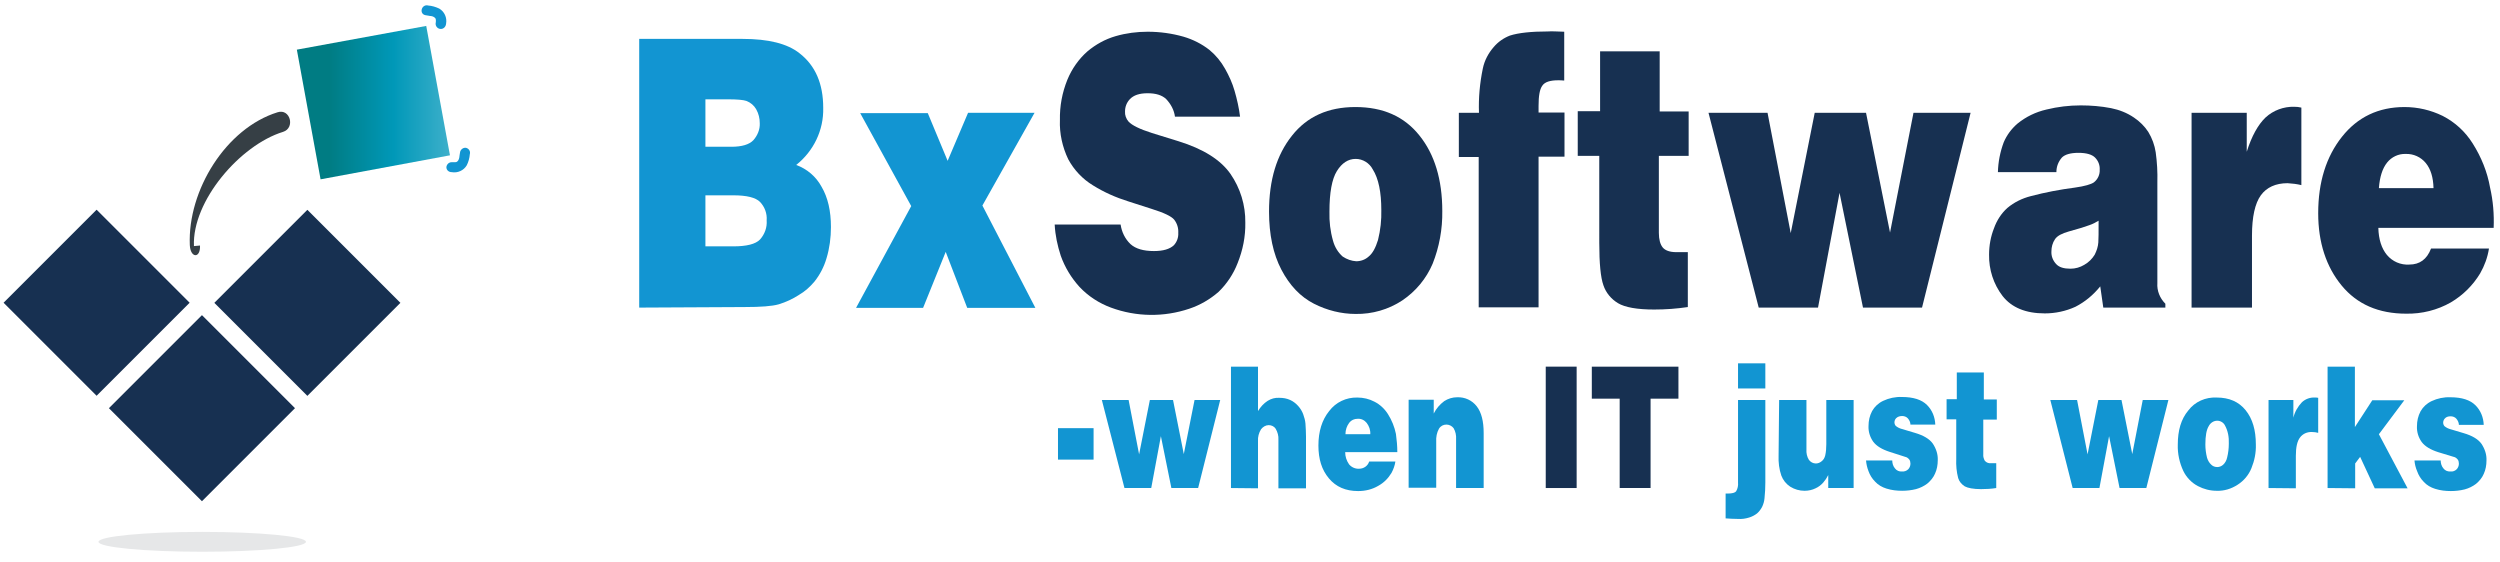 <?xml version="1.0" encoding="utf-8"?>
<!-- Generator: Adobe Illustrator 27.0.0, SVG Export Plug-In . SVG Version: 6.00 Build 0)  -->
<svg version="1.1" id="Layer_1" xmlns="http://www.w3.org/2000/svg" xmlns:xlink="http://www.w3.org/1999/xlink" x="0px" y="0px"
	 viewBox="0 0 906.2 203.6" style="enable-background:new 0 0 906.2 203.6;" xml:space="preserve">
<style type="text/css">
	.st0{fill:#1295D2;}
	.st1{fill:#173051;}
	.st2{fill:url(#SVGID_1_);}
	.st3{fill:#E6E7E8;}
	.st4{fill:#363F45;}
</style>
<path class="st0" d="M231.7,111.5V14.1h37.5c9.3,0,16.2,1.7,20.6,5.2c5.8,4.5,8.6,11.1,8.6,19.8c0.2,8.1-3.5,15.7-9.8,20.7
	c3.9,1.4,7.2,4.2,9.2,7.9c2.3,3.9,3.4,8.8,3.4,14.6c0,3.8-0.5,7.7-1.6,11.3c-0.9,3.1-2.4,6-4.4,8.5c-1.6,1.9-3.5,3.6-5.6,4.8
	c-2.3,1.5-4.7,2.6-7.3,3.4c-2.4,0.7-6.6,1-12.4,1L231.7,111.5z M255.7,36v17.2h9.4c3.8,0,6.5-0.8,8-2.4c1.5-1.7,2.4-3.9,2.3-6.1
	c0-1.8-0.4-3.5-1.3-5.1c-0.8-1.4-2-2.4-3.5-3c-1.1-0.4-3.4-0.6-6.9-0.6L255.7,36z M255.7,70.8v18.5h10.1c4.8,0,8.1-0.8,9.7-2.5
	c1.7-1.9,2.6-4.4,2.4-6.9c0.2-2.5-0.7-4.9-2.4-6.7c-1.6-1.6-4.8-2.4-9.7-2.4L255.7,70.8z"/>
<path class="st0" d="M343.5,58.3l7.4-17.4H375l-18.9,33.6l19.2,37.1h-24.7l-7.8-20.3l-8.2,20.3h-24.3l20-36.9l-18.5-33.7h24.5
	L343.5,58.3z"/>
<path class="st1" d="M449.5,42.3h-23.6c-0.3-2.4-1.5-4.6-3.2-6.4c-1.5-1.4-3.7-2.1-6.7-2.1s-5.1,0.7-6.5,2.2
	c-1.1,1.2-1.7,2.7-1.7,4.4c-0.1,1.3,0.4,2.7,1.3,3.7c1.2,1.3,4,2.7,8.4,4.1l9.7,3c9,2.8,15.2,6.7,18.8,11.8
	c3.6,5.2,5.5,11.4,5.4,17.7c0.1,5-0.9,10-2.8,14.7c-1.5,3.9-3.9,7.5-6.9,10.4c-3.1,2.7-6.7,4.8-10.6,6.1c-9.2,3.1-19.2,3-28.4-0.4
	c-4.3-1.6-8.2-4.1-11.4-7.5c-3-3.3-5.3-7.1-6.8-11.3c-1.2-3.7-2-7.4-2.2-11.3h23.9c0.4,2.7,1.6,5.2,3.6,7.1c1.9,1.7,4.7,2.5,8.5,2.5
	c3.3,0,5.7-0.7,7.2-2.1c1.1-1.2,1.7-2.8,1.6-4.5c0.1-1.7-0.4-3.4-1.5-4.8c-1-1.2-3.7-2.5-8.2-3.9L409,73c-4.5-1.4-8.8-3.3-12.8-5.8
	c-3.8-2.3-6.9-5.6-9-9.5c-2.1-4.4-3.2-9.3-3-14.2c-0.1-5,0.8-9.9,2.7-14.6c1.6-3.9,4.1-7.5,7.3-10.3c3-2.5,6.4-4.4,10.2-5.5
	c3.8-1.1,7.7-1.6,11.6-1.6c4.4,0,8.8,0.6,13,1.8c3.4,1,6.6,2.6,9.4,4.8c2.3,1.9,4.2,4.2,5.7,6.9c1.4,2.5,2.6,5.1,3.4,7.9
	C448.4,36,449.1,39.1,449.5,42.3z"/>
<path class="st1" d="M491.3,38.8c10,0,17.7,3.4,23.2,10.3c5.5,6.8,8.3,16,8.3,27.4c0.1,6.5-1.1,13.1-3.5,19.1
	c-2.3,5.4-6.1,10-11,13.3c-5,3.3-10.9,5-16.9,4.9c-5.2,0-10.4-1.3-15.1-3.7c-4.9-2.5-8.8-6.6-11.8-12.3c-3-5.7-4.5-12.8-4.5-21.1
	c0-11.5,2.8-20.6,8.3-27.5C473.8,42.2,481.5,38.8,491.3,38.8z M491.6,94.7c1.7,0,3.3-0.6,4.5-1.7c1.4-1.1,2.5-3.1,3.4-6
	c0.9-3.6,1.3-7.3,1.2-10.9c0-6.4-1-11.4-3.1-14.7c-1.2-2.3-3.6-3.8-6.2-3.8c-2.7,0-5,1.5-6.8,4.4s-2.7,7.8-2.7,14.7
	c-0.1,3.6,0.3,7.1,1.3,10.6c0.6,2.2,1.8,4.2,3.5,5.7C488.2,94,489.9,94.6,491.6,94.7z"/>
<path class="st1" d="M567,11.5v17.7c-0.9-0.1-1.7-0.1-2.2-0.1c-2.9,0-4.8,0.6-5.7,1.9c-1,1.3-1.4,3.8-1.4,7.4v2.4h9.4v16h-9.4v54.6
	h-21.7V56.9h-7.2V40.9h7.3c-0.2-5.4,0.3-10.8,1.4-16.1c0.6-2.9,2-5.5,3.9-7.7c1.6-1.9,3.6-3.3,5.9-4.2c3.1-1,7.8-1.5,13.8-1.5
	C562.3,11.3,564.3,11.4,567,11.5z"/>
<path class="st1" d="M580,40.3V18.6h21.6v21.8h10.5v16.1h-10.8v27.9c0,2.4,0.5,4.2,1.4,5.3s2.6,1.7,4.9,1.7h4.2v19.9
	c-4,0.6-8.1,0.9-12.2,0.9c-6.2,0-10.6-0.8-13.1-2.3c-2.5-1.5-4.4-3.8-5.3-6.5c-1-2.8-1.5-7.9-1.5-15.4V56.5h-7.8V40.3H580z"/>
<path class="st1" d="M619.3,40.9h21.4l8.4,43.6l8.7-43.6h18.6l8.7,43.4l8.5-43.4h20.7l-17.6,70.6h-21.4l-8.5-41.6l-7.8,41.6h-21.5
	L619.3,40.9z"/>
<path class="st1" d="M745.4,62.4h-21.2c0.1-3.7,0.8-7.3,2.1-10.8c1.1-2.6,2.8-4.9,5-6.8c3.1-2.5,6.6-4.2,10.5-5.1
	c4.1-1,8.2-1.5,12.4-1.5c3.7,0,7.4,0.3,11,1c3,0.6,5.8,1.7,8.3,3.4c2.1,1.4,3.9,3.2,5.2,5.2c1.4,2.3,2.3,4.8,2.7,7.4
	c0.5,3.6,0.7,7.2,0.6,10.9v36.5c-0.2,2.8,0.9,5.5,2.9,7.5v1.4h-22.5l-1.1-7.7c-2.5,3.1-5.5,5.6-9,7.4c-3.5,1.6-7.3,2.4-11.1,2.4
	c-6.9,0-12-2.1-15.3-6.3c-3.3-4.3-5-9.6-4.9-15c0-3.3,0.6-6.6,1.8-9.6c1-2.8,2.6-5.3,4.8-7.3c2.5-2.1,5.4-3.5,8.5-4.3
	c5.3-1.4,10.6-2.4,16-3.1c3.6-0.5,5.9-1.2,6.9-1.9c1.4-1.1,2.2-2.8,2.1-4.6c0.1-1.6-0.5-3.2-1.7-4.4c-1.1-1.1-3.1-1.7-6-1.7
	c-2.9,0-4.9,0.6-6,1.7C746.1,58.6,745.4,60.4,745.4,62.4z M760.7,80c-1,0.6-2.1,1.2-3.3,1.6c-1.3,0.5-3.8,1.3-7.5,2.3
	c-2.5,0.7-4.2,1.6-5,2.8c-0.9,1.3-1.3,2.9-1.3,4.4c-0.1,1.7,0.5,3.3,1.7,4.6c1.1,1.2,2.8,1.7,5.2,1.7c1.8,0,3.5-0.5,5-1.4
	c1.6-0.9,2.9-2.2,3.8-3.7c0.7-1.4,1.2-2.9,1.3-4.4C760.7,86.8,760.7,84.1,760.7,80L760.7,80z"/>
<path class="st1" d="M794.4,111.5V40.9h20V55c1.8-5.7,4.1-9.8,6.8-12.4c2.8-2.6,6.6-4,10.4-3.9c0.9,0,1.8,0.1,2.6,0.3v28.1
	c-1.6-0.4-3.3-0.6-5-0.7c-4.3,0-7.6,1.5-9.7,4.4s-3.2,7.8-3.2,14.6v26.1H794.4z"/>
<path class="st1" d="M903.9,82.6h-41.8c0.1,4.2,1.2,7.5,3.1,9.8c2,2.4,5,3.7,8.1,3.5c3.8,0,6.4-1.9,7.9-5.8h21
	c-0.5,3.2-1.6,6.2-3.2,9c-2.6,4.3-6.2,7.9-10.6,10.5c-4.9,2.8-10.5,4.2-16.2,4.1c-10,0-17.8-3.4-23.4-10.2s-8.5-15.6-8.5-26.2
	c0-11.3,2.9-20.5,8.6-27.7c5.7-7.2,13.3-10.8,22.7-10.8c4.8,0,9.5,1.1,13.8,3.2c4.5,2.3,8.2,5.7,10.9,10c3.1,4.9,5.3,10.3,6.3,16
	C903.7,72.8,904.1,77.7,903.9,82.6z M862.3,68.2h19.8c-0.1-3.9-1-6.9-2.8-9.1c-1.8-2.2-4.5-3.4-7.3-3.3c-2.6-0.1-5.1,1.1-6.7,3.1
	C863.6,61,862.6,64.1,862.3,68.2z"/>
<linearGradient id="SVGID_1_" gradientUnits="userSpaceOnUse" x1="231.576" y1="-90.778" x2="287.14" y2="-90.778" gradientTransform="matrix(1 0 0 -1 -124.007 -53.584)">
	<stop  offset="0.21" style="stop-color:#007C83"/>
	<stop  offset="0.63" style="stop-color:#0098B8"/>
	<stop  offset="0.99" style="stop-color:#3CAFCA"/>
</linearGradient>
<polygon class="st2" points="107.6,18 154.5,9.4 163.1,56.3 116.2,65 "/>
<rect x="87.6" y="85.9" transform="matrix(0.707 -0.707 0.707 0.707 -44.972 110.98)" class="st1" width="47.7" height="47.7"/>
<rect x="11.2" y="85.9" transform="matrix(0.707 -0.707 0.707 0.707 -67.355 56.925)" class="st1" width="47.7" height="47.7"/>
<rect x="49.4" y="124.1" transform="matrix(0.707 -0.707 0.707 0.707 -83.186 95.146)" class="st1" width="47.7" height="47.7"/>
<path class="st3" d="M110.9,196.4c0,2-16.9,3.6-37.6,3.6s-37.6-1.6-37.6-3.6s16.9-3.6,37.6-3.6S110.9,194.4,110.9,196.4z"/>
<path class="st4" d="M70.3,89.2C69.6,72.9,87,52.6,102.6,47.8c4.5-1.4,2.6-8.6-2-7.1C81.9,46.5,68,69,68.8,88.8
	c0.2,4.8,3.9,5,3.7,0.2L70.3,89.2z"/>
<path class="st0" d="M154.2,5.5c0.4,0.1,0.8,0.1,1.2,0.2s0.5,0.1,0.8,0.1s1,0.3,0.7,0.2c0.3,0.1,0.5,0.2,0.7,0.4
	c-0.1-0.1,0.1,0.2,0.2,0.2c0.1,0.2,0.2,0.4,0.2,0.7c0,0.4,0,0.9-0.1,1.3c0,1,0.8,1.9,1.9,1.9l0,0c1,0,1.8-0.8,1.9-1.9
	c0.4-2.2-0.6-4.4-2.5-5.5c-1.3-0.6-2.6-1-4-1.1c-1-0.3-2,0.3-2.3,1.3S153.1,5.3,154.2,5.5L154.2,5.5z"/>
<path class="st0" d="M166.8,55c-0.1,0.4-0.1,0.8-0.2,1.2c0,0.2-0.1,0.5-0.1,0.8s-0.3,1-0.2,0.7c-0.1,0.3-0.2,0.5-0.4,0.7
	c0.1-0.1-0.2,0.1-0.2,0.2c-0.2,0.1-0.4,0.2-0.7,0.2c-0.4,0-0.9,0-1.3,0c-1,0-1.8,0.8-1.9,1.8c0,0,0,0,0,0c0,1,0.8,1.8,1.9,1.8
	c2.2,0.4,4.4-0.6,5.5-2.5c0.6-1.2,1-2.6,1.1-4c0.3-1-0.3-2-1.3-2.3C168.1,53.4,167.1,54,166.8,55L166.8,55z"/>
<path class="st0" d="M383.5,166.6v-11.4h12.9v11.4H383.5z"/>
<path class="st0" d="M399.4,145h9.7l3.8,19.7l3.9-19.7h8.4l3.9,19.6L433,145h9.3l-8,31.9h-9.7l-3.8-18.8l-3.5,18.8h-9.7L399.4,145z"
	/>
<path class="st0" d="M446.2,176.9v-44h9.8V149c0.9-1.5,2.1-2.8,3.5-3.7c1.3-0.8,2.7-1.2,4.2-1.1c1.4,0,2.7,0.2,4,0.8
	c1.1,0.5,2.1,1.3,2.9,2.2c0.8,0.9,1.4,1.9,1.8,3c0.4,1.1,0.7,2.2,0.8,3.3c0.1,1.6,0.2,3.1,0.2,4.7v18.8h-10v-17.6
	c0.1-1.4-0.3-2.8-1-4c-0.5-0.8-1.5-1.3-2.5-1.3c-1.1,0-2.1,0.6-2.8,1.5c-0.8,1.3-1.2,2.8-1.1,4.3v17.1L446.2,176.9z"/>
<path class="st0" d="M506.5,163.9h-18.9c0,1.6,0.5,3.1,1.4,4.4c0.9,1.1,2.3,1.7,3.7,1.6c1.6,0,3.1-1,3.6-2.6h9.5
	c-0.2,1.4-0.7,2.8-1.4,4.1c-1.2,2-2.8,3.6-4.8,4.7c-2.2,1.3-4.7,1.9-7.3,1.9c-4.5,0-8-1.5-10.6-4.6c-2.6-3.1-3.8-7-3.8-11.9
	c0-5.1,1.3-9.3,3.9-12.5c2.4-3.2,6.2-5,10.2-4.9c2.2,0,4.3,0.5,6.2,1.5c2,1,3.7,2.6,4.9,4.5c1.4,2.2,2.4,4.7,2.9,7.2
	C506.3,159.5,506.5,161.7,506.5,163.9z M487.7,157.4h9c0.1-1.5-0.4-2.9-1.3-4.1c-0.8-1-2-1.6-3.3-1.5c-1.2,0-2.3,0.5-3,1.4
	C488.2,154.4,487.7,155.8,487.7,157.4L487.7,157.4z"/>
<path class="st0" d="M510.6,176.9v-32h9.1v5c0.9-1.8,2.2-3.3,3.8-4.5c1.4-0.9,3-1.4,4.7-1.4c2.8-0.1,5.4,1.1,7.1,3.3
	c1.7,2.2,2.5,5.4,2.5,9.7v19.9h-10v-17.7c0.1-1.4-0.2-2.8-0.9-4c-0.6-0.8-1.6-1.3-2.6-1.3c-1.1,0-2.1,0.5-2.7,1.5
	c-0.8,1.4-1.1,3.1-1,4.7v16.7H510.6z"/>
<path class="st1" d="M560.3,176.9v-44h11.2v44L560.3,176.9z"/>
<path class="st1" d="M577,132.9h31.4v11.6h-10.1v32.4h-11.2v-32.4H577V132.9z"/>
<path class="st0" d="M625.5,187.9v-9h0.8c1.6,0,2.6-0.3,3-0.8c0.6-1,0.8-2.1,0.7-3.2V145h9.9v29.9c0,1.9-0.1,3.8-0.3,5.7
	c-0.1,1.1-0.4,2.2-0.9,3.2c-0.5,0.9-1.1,1.7-1.8,2.3c-0.9,0.7-1.9,1.2-2.9,1.5c-1.3,0.4-2.6,0.6-4,0.5
	C628.4,188.1,626.9,188,625.5,187.9z M630,131.7h9.9v9.1H630V131.7z"/>
<path class="st0" d="M644.9,145h9.9v17.9c-0.1,1.3,0.2,2.7,0.9,3.8c0.6,0.8,1.5,1.3,2.5,1.3c0.8,0,1.5-0.3,2.1-0.8
	c0.7-0.5,1.1-1.3,1.3-2.1c0.3-1.3,0.4-2.7,0.4-4.1v-16h9.9v31.9h-9.2v-4.7c-0.5,1-1.1,1.9-1.8,2.7c-0.8,0.9-1.7,1.6-2.8,2.1
	c-1.2,0.6-2.6,0.9-4,0.9c-1.8,0-3.6-0.5-5.2-1.5c-1.5-1-2.6-2.4-3.2-4c-0.8-2.3-1.1-4.8-1-7.3L644.9,145z"/>
<path class="st0" d="M676.4,166.9h9.5c0,1,0.3,2.1,1,2.9c0.6,0.8,1.6,1.2,2.5,1.1c0.8,0.1,1.7-0.2,2.3-0.8c0.5-0.5,0.8-1.3,0.8-2
	c0-0.5-0.1-1.1-0.4-1.5c-0.4-0.5-0.9-0.9-1.5-1l-5.6-1.8c-2.8-0.9-4.8-2.1-6-3.7c-1.2-1.7-1.8-3.7-1.7-5.7c0-1.9,0.4-3.7,1.3-5.4
	c0.9-1.6,2.3-2.9,4-3.7c2.1-1,4.5-1.5,6.8-1.4c4.2,0,7.2,1,9.1,2.9c1.9,1.9,2.9,4.4,3,7.1h-9c0-0.8-0.4-1.6-0.9-2.2
	c-0.5-0.6-1.3-0.9-2.1-0.9c-0.8,0-1.6,0.2-2.2,0.8c-0.4,0.4-0.6,1-0.6,1.5c0,0.5,0.2,1,0.5,1.3c0.6,0.5,1.4,0.9,2.2,1.1l4.7,1.4
	c3.1,0.9,5.3,2.2,6.5,3.9c1.2,1.8,1.9,3.9,1.8,6c0,1.7-0.3,3.4-1,4.9c-0.6,1.4-1.6,2.6-2.8,3.6c-1.2,0.9-2.6,1.6-4.1,2
	c-1.6,0.4-3.3,0.6-5,0.6c-1.9,0-3.8-0.2-5.7-0.8c-1.6-0.5-3-1.3-4.1-2.5c-1.1-1.1-1.9-2.4-2.4-3.8
	C676.8,169.5,676.5,168.2,676.4,166.9z"/>
<path class="st0" d="M709.3,144.8v-9.8h9.8v9.8h4.7v7.3h-4.9v12.6c-0.1,0.8,0.2,1.7,0.6,2.4c0.6,0.6,1.4,0.9,2.2,0.8h1.9v9
	c-1.8,0.3-3.7,0.4-5.5,0.4c-2.8,0-4.8-0.4-5.9-1c-1.1-0.7-2-1.7-2.4-3c-0.6-2.3-0.8-4.6-0.7-7V152h-3.5v-7.3H709.3z"/>
<path class="st0" d="M743.2,145h9.7l3.8,19.7l3.9-19.7h8.4l3.9,19.6l3.8-19.6h9.3l-8,31.9h-9.7l-3.8-18.8l-3.5,18.8h-9.7L743.2,145z
	"/>
<path class="st0" d="M803.5,144.1c4.5,0,8,1.5,10.5,4.6c2.5,3.1,3.7,7.2,3.7,12.4c0.1,3-0.5,5.9-1.6,8.6c-1,2.5-2.8,4.6-5,6
	c-2.3,1.5-4.9,2.3-7.6,2.2c-2.4,0-4.7-0.6-6.8-1.7c-2.3-1.2-4.2-3.2-5.3-5.5c-1.4-3-2.1-6.3-2-9.5c0-5.2,1.2-9.3,3.8-12.4
	C795.6,145.6,799.5,143.9,803.5,144.1z M803.7,169.3c0.8,0,1.5-0.3,2.1-0.8c0.8-0.7,1.3-1.7,1.5-2.7c0.4-1.6,0.6-3.3,0.6-5
	c0.1-2.3-0.3-4.6-1.4-6.6c-0.5-1-1.6-1.7-2.8-1.7c-1.3,0-2.5,0.8-3.1,2c-0.8,1.3-1.2,3.5-1.2,6.6c0,1.6,0.2,3.2,0.6,4.8
	c0.3,1,0.8,1.9,1.6,2.6C802.1,169,802.9,169.3,803.7,169.3z"/>
<path class="st0" d="M822.3,176.9V145h9v6.4c0.5-2.1,1.6-4,3.1-5.6c1.3-1.2,3-1.8,4.7-1.7c0.4,0,0.8,0,1.2,0.1v12.7
	c-0.7-0.2-1.5-0.3-2.2-0.3c-1.7-0.1-3.4,0.6-4.4,2c-1,1.3-1.5,3.5-1.5,6.6v11.8L822.3,176.9z"/>
<path class="st0" d="M843.7,176.9v-44h9.9v21.9l6.3-9.7h11.6l-9.2,12.3l10.4,19.6h-11.9l-5.3-11.4l-1.8,2.4v9L843.7,176.9z"/>
<path class="st0" d="M875.2,166.9h9.5c0,1,0.3,2.1,1,2.9c0.6,0.8,1.6,1.2,2.6,1.1c0.8,0.1,1.6-0.2,2.2-0.8c0.5-0.5,0.8-1.3,0.8-2
	c0-0.5-0.1-1.1-0.4-1.5c-0.4-0.5-0.9-0.9-1.5-1l-5.6-1.7c-2.8-0.9-4.8-2.1-6-3.7c-1.2-1.7-1.8-3.7-1.7-5.7c0-1.9,0.4-3.7,1.3-5.4
	c0.9-1.6,2.3-2.9,4-3.7c2.1-1,4.5-1.5,6.8-1.4c4.2,0,7.2,1,9.1,2.9c1.9,1.9,2.9,4.4,3,7.1h-9c0-0.8-0.4-1.6-0.9-2.2
	c-0.5-0.6-1.3-0.9-2.1-0.9c-0.8,0-1.6,0.2-2.1,0.8c-0.4,0.4-0.6,1-0.6,1.5c0,0.5,0.2,1,0.5,1.3c0.6,0.5,1.4,0.9,2.2,1.1l4.7,1.4
	c3.1,0.9,5.3,2.2,6.5,3.9c1.2,1.8,1.9,3.9,1.8,6c0,1.7-0.3,3.4-1,4.9c-0.6,1.4-1.6,2.6-2.8,3.6c-1.2,0.9-2.6,1.6-4.1,2
	c-1.6,0.4-3.3,0.6-5,0.6c-1.9,0-3.8-0.2-5.7-0.8c-1.6-0.5-3-1.3-4.1-2.5c-1.1-1.1-1.9-2.4-2.4-3.8
	C875.6,169.5,875.3,168.2,875.2,166.9z"/>
</svg>

